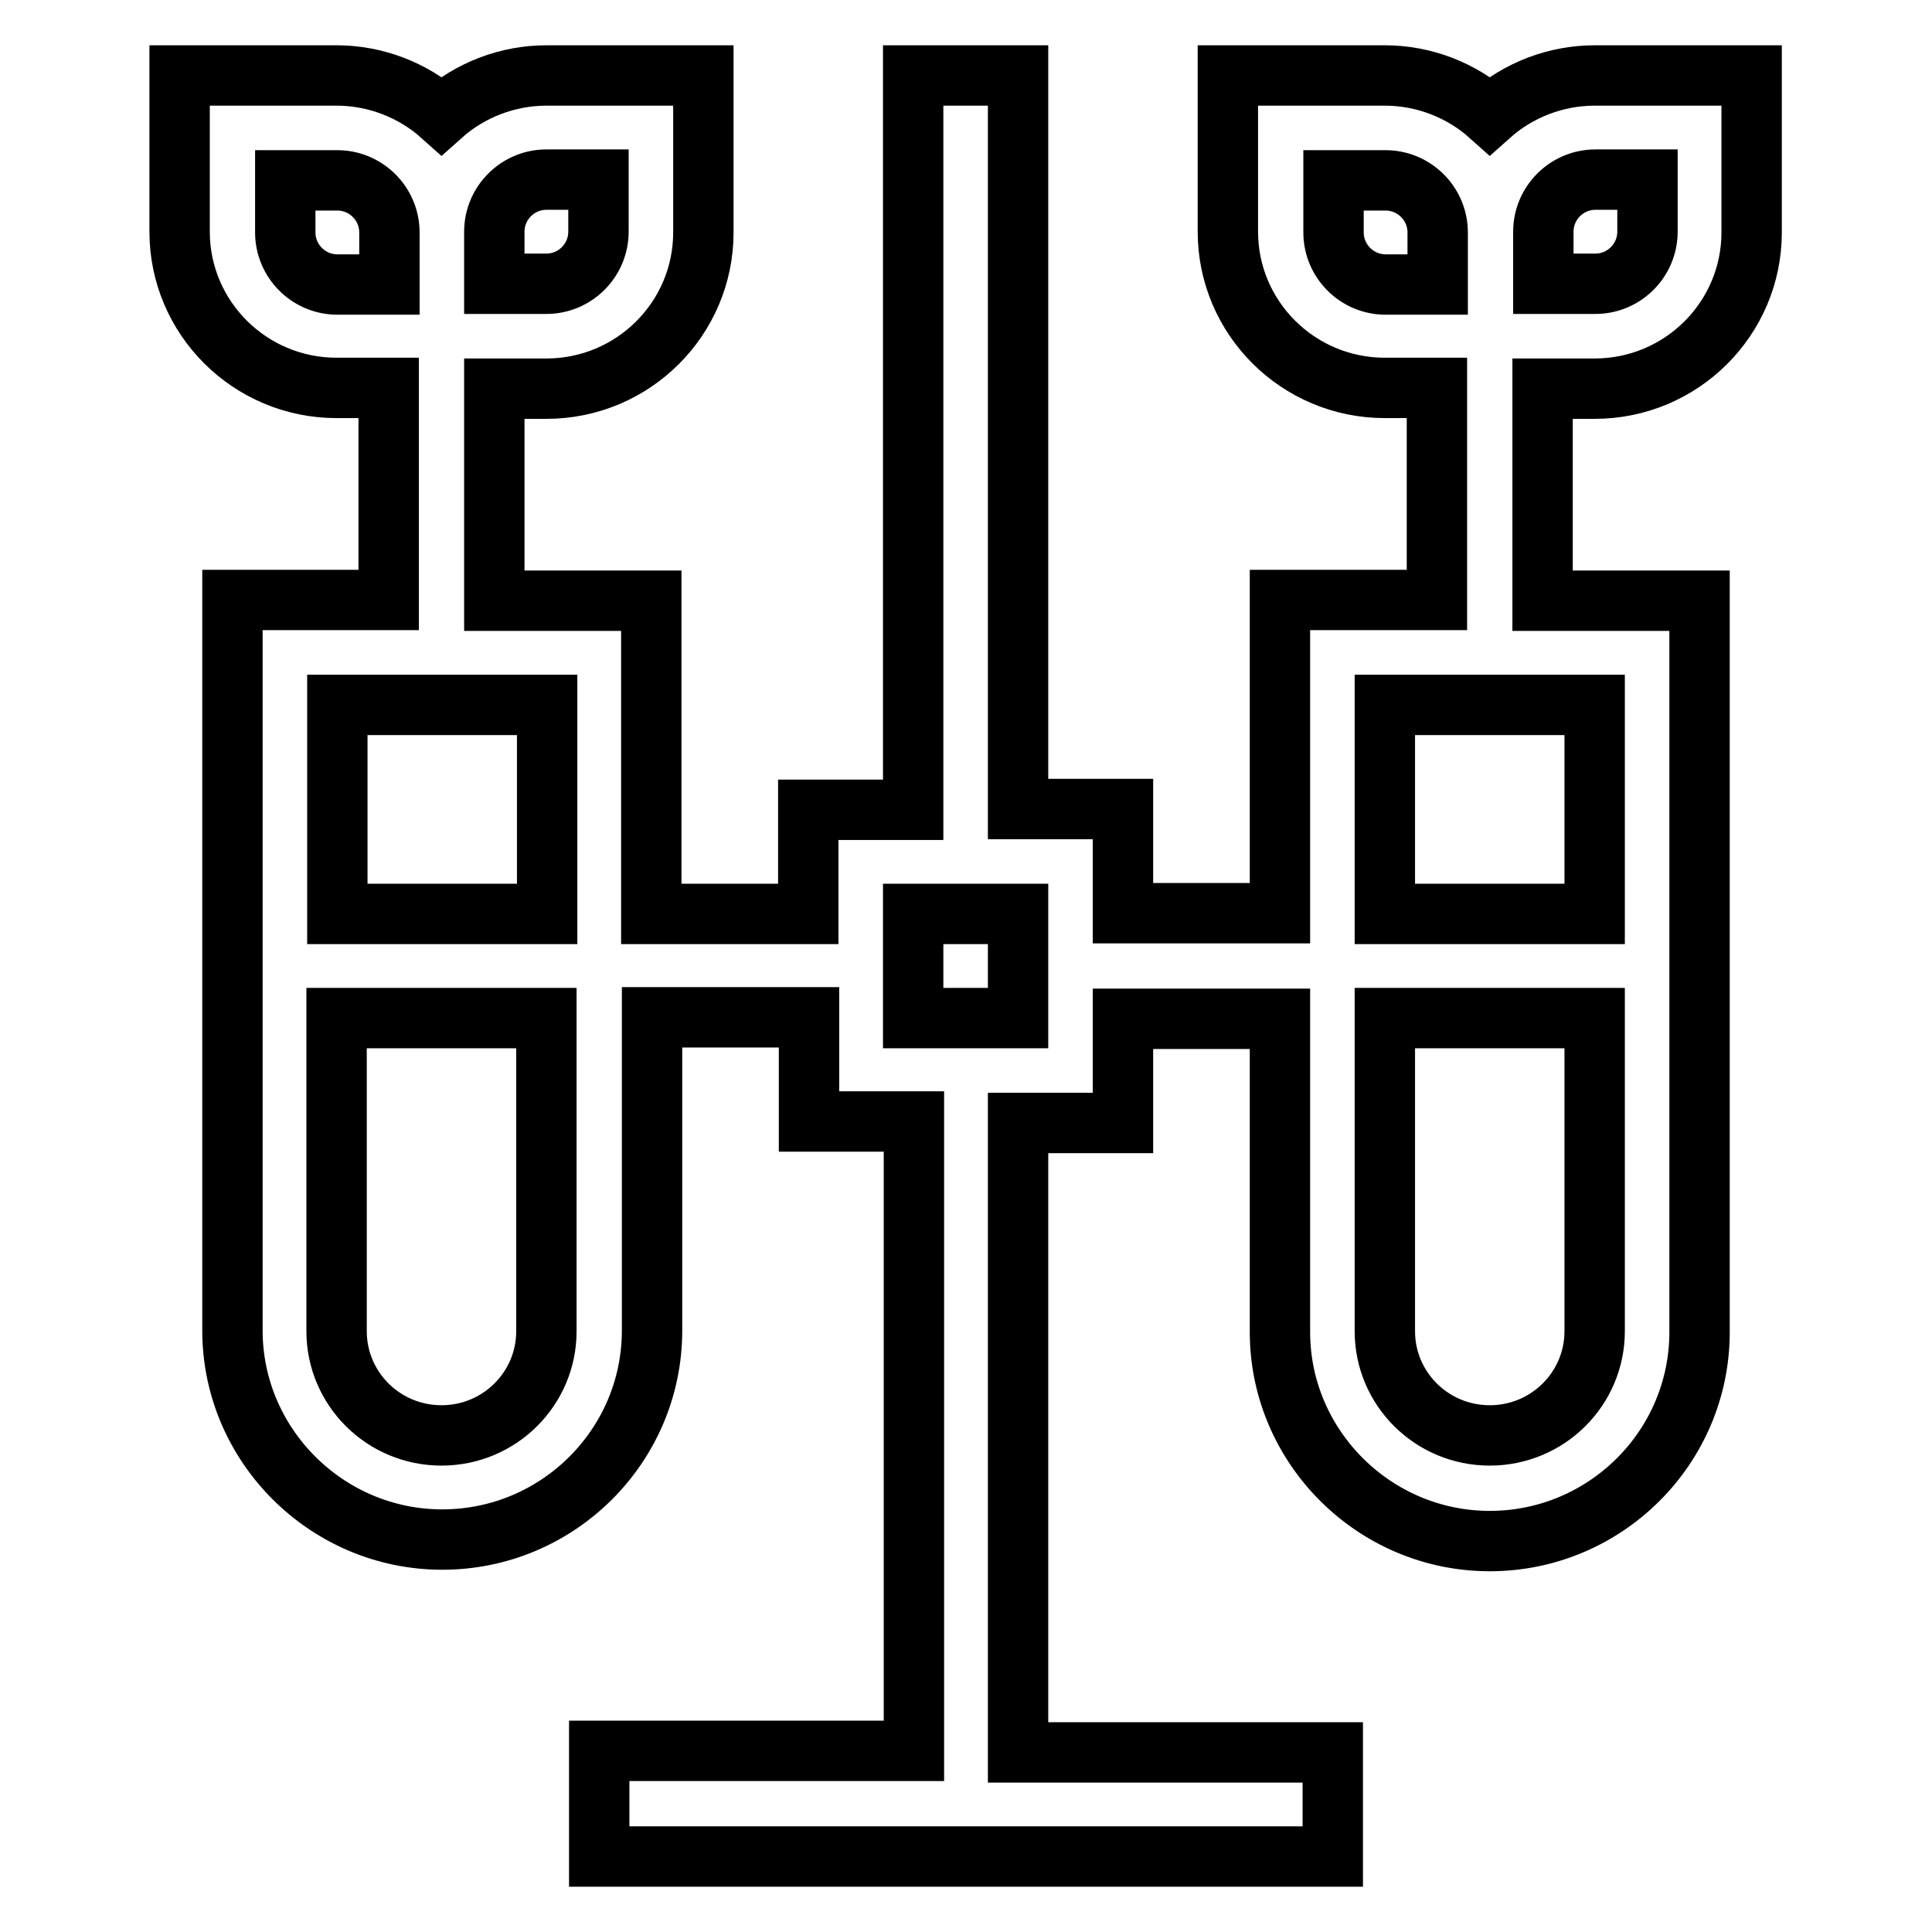 <?xml version="1.0" encoding="utf-8"?>
<!-- Svg Vector Icons : http://www.onlinewebfonts.com/icon -->
<!DOCTYPE svg PUBLIC "-//W3C//DTD SVG 1.1//EN" "http://www.w3.org/Graphics/SVG/1.1/DTD/svg11.dtd">
<svg version="1.1" xmlns="http://www.w3.org/2000/svg" xmlns:xlink="http://www.w3.org/1999/xlink" x="0px" y="0px" viewBox="0 0 256 256" enable-background="new 0 0 256 256" xml:space="preserve">
<g> <path stroke-width="8" fill-opacity="0" stroke="#000000"  d="M211.3,10c-5.1,0-10.1,1.9-13.9,5.3c-3.8-3.4-8.8-5.3-13.9-5.3h-20.8v20.7c0,11.4,9.3,20.7,20.8,20.7h6.9 v28.1h-20.8v41.5h-20.8v-13.8h-13.9V10h-13.9v97.3h-13.9v13.8H86.3V79.6H65.5V51.5h6.9c11.5,0,20.8-9.3,20.8-20.7V10H72.4 c-5.1,0-10.1,1.9-13.9,5.3c-3.8-3.4-8.8-5.3-13.9-5.3H23.8v20.7c0,11.4,9.3,20.7,20.8,20.7h6.9v28.1H30.8v96.8 c0,15.2,12.5,27.7,27.8,27.7c15.3,0,27.8-12.4,27.8-27.7v-41.5h20.8v13.8h13.9v83.4H79.4V246h97.2v-13.8h-41.7v-83.4h13.9v-13.8 h20.8v41.5c0,15.2,12.5,27.7,27.8,27.7c15.3,0,27.8-12.4,27.8-27.7V79.6h-20.8V51.5h6.9c11.5,0,20.8-9.3,20.8-20.7V10H211.3 L211.3,10z M65.5,30.7c0-3.8,3.1-6.9,6.9-6.9h6.9v6.9c0,3.8-3.1,6.9-6.9,6.9h-6.9V30.7z M44.7,37.7c-3.8,0-6.9-3.1-6.9-6.9v-6.9 h6.9c3.8,0,6.9,3.1,6.9,6.9v6.9H44.7z M72.4,176.4c0,7.6-6.2,13.8-13.9,13.8c-7.7,0-13.9-6.2-13.9-13.8v-41.5h27.8V176.4z  M72.4,121.1H44.7V93.4h27.8V121.1z M134.9,134.9h-13.9v-13.8h13.9V134.9z M183.6,37.7c-3.8,0-6.9-3.1-6.9-6.9v-6.9h6.9 c3.8,0,6.9,3.1,6.9,6.9v6.9H183.6z M211.3,176.4c0,7.6-6.2,13.8-13.9,13.8s-13.9-6.2-13.9-13.8v-41.5h27.8V176.4z M211.3,93.4v27.7 h-27.8V93.4H211.3z M218.3,30.7c0,3.8-3.1,6.9-6.9,6.9h-6.9v-6.9c0-3.8,3.1-6.9,6.9-6.9h6.9V30.7z"/></g>
</svg>